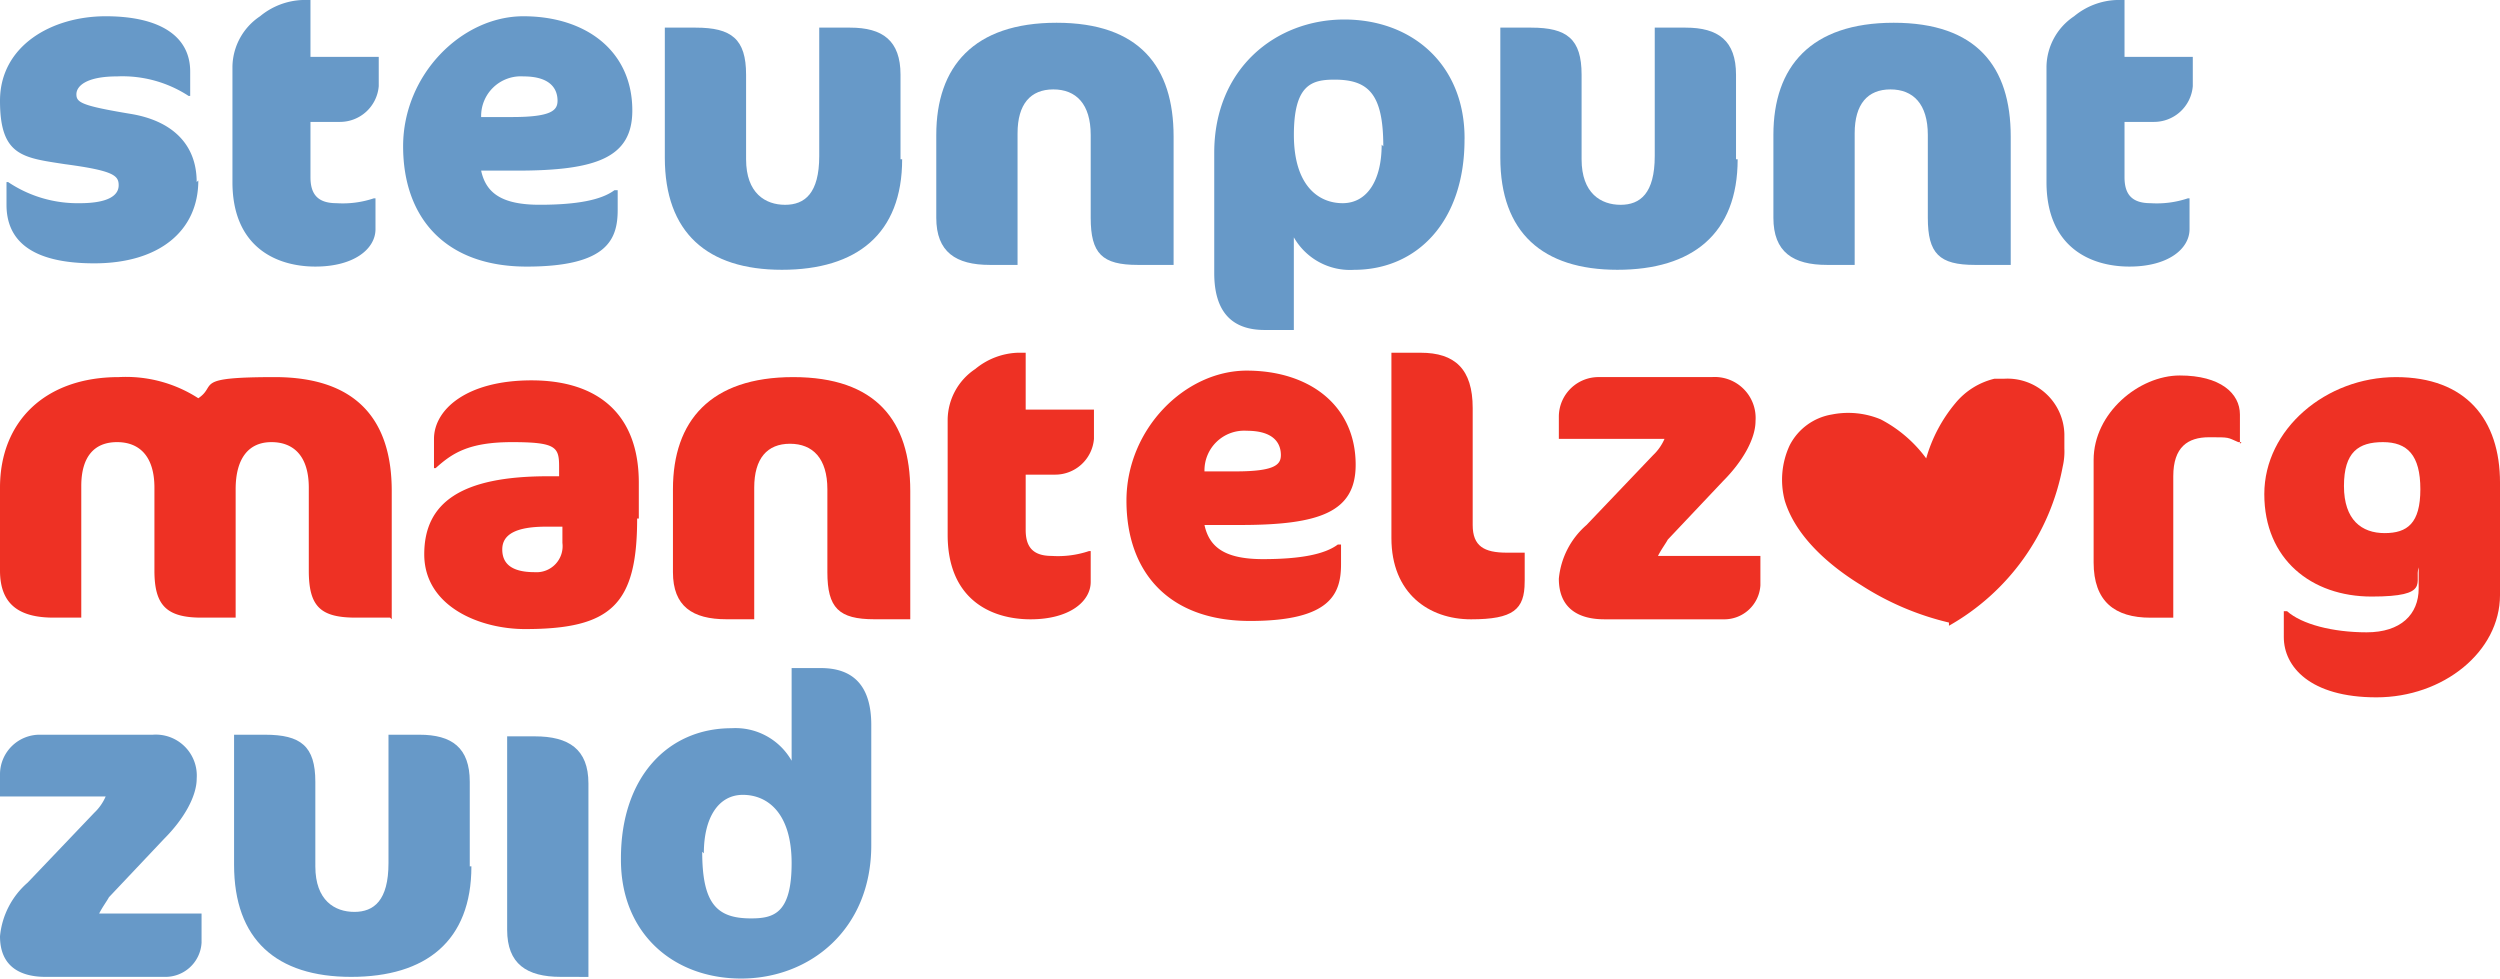 <svg id="Logo" xmlns="http://www.w3.org/2000/svg" width="223" height="87.286" viewBox="0 0 223 87.286">
  <path id="Path_750" data-name="Path 750" d="M124.52,45.051a25.048,25.048,0,0,1-7.83-3.335c-2.61-1.595-5.8-4.2-6.815-7.54a7.281,7.281,0,0,1,.435-4.93,5.18,5.18,0,0,1,3.77-2.755,7.519,7.519,0,0,1,4.35.435,11.807,11.807,0,0,1,4.06,3.48,13.363,13.363,0,0,1,2.61-4.93,6.455,6.455,0,0,1,3.48-2.175h.87a5.079,5.079,0,0,1,5.365,4.93v1.3a5.948,5.948,0,0,1-.145,1.595,20.672,20.672,0,0,1-10.15,14.209" transform="translate(49.327 10.481)" fill="#ee3124"/>
  <path id="Path_751" data-name="Path 751" d="M45.595,57.629c0-3.19,1.3-5.22,3.48-5.22s4.35,1.595,4.35,6.09-1.595,4.93-3.625,4.93c-3.045,0-4.35-1.3-4.35-5.945m-7.25.725c0,6.525,4.64,10.585,10.73,10.585s11.6-4.35,11.6-11.889V46.175c0-3.48-1.595-5.075-4.495-5.075h-2.61v8.265a5.766,5.766,0,0,0-5.365-2.9c-5.655,0-9.86,4.35-9.86,11.6" transform="translate(17.188 18.492)" fill="#6799c8"/>
  <path id="Path_752" data-name="Path 752" d="M35.424,56.944V49.4c0-3.045-1.595-4.2-4.495-4.2H28.174V56.654c0,3.335-1.3,4.35-3.045,4.35s-3.48-1.015-3.48-4.06V49.4c0-3.19-1.3-4.2-4.495-4.2H14.4V56.8c0,6.67,3.77,10,10.44,10s10.73-3.19,10.73-9.86" transform="translate(6.479 20.337)" fill="#6799c8"/>
  <path id="Path_753" data-name="Path 753" d="M38.45,66.759V49.5c0-3.045-1.74-4.2-4.785-4.2H31.2V62.554c0,3.045,1.74,4.2,4.785,4.2Z" transform="translate(14.038 20.382)" fill="#6799c8"/>
  <path id="Path_754" data-name="Path 754" d="M17.979,63.759v-2.61H8.845c.29-.58.725-1.16.87-1.45l4.93-5.22c1.74-1.74,2.9-3.77,2.9-5.365A3.654,3.654,0,0,0,13.629,45.2h-10A3.541,3.541,0,0,0,0,48.68v2.03H9.425A4.418,4.418,0,0,1,8.41,52.16L2.465,58.394A7.237,7.237,0,0,0,0,63.179C0,65.934,1.885,66.8,4.06,66.8H14.644a3.23,3.23,0,0,0,3.335-3.045" transform="translate(0 20.337)" fill="#6799c8"/>
  <path id="Path_755" data-name="Path 755" d="M113.879,41.759v-2.61h-9.135c.29-.58.725-1.16.87-1.45l4.93-5.22c1.74-1.74,2.9-3.77,2.9-5.365a3.654,3.654,0,0,0-3.915-3.915h-10A3.541,3.541,0,0,0,95.9,26.68v2.03h9.425a4.418,4.418,0,0,1-1.015,1.45l-5.945,6.235A7.237,7.237,0,0,0,95.9,41.179c0,2.755,1.885,3.625,4.06,3.625h10.585a3.23,3.23,0,0,0,3.335-3.045" transform="translate(43.149 10.438)" fill="#ee3124"/>
  <path id="Path_756" data-name="Path 756" d="M141.849,29.19V26.58c0-1.885-1.74-3.48-5.365-3.48s-7.685,3.335-7.685,7.54v9.135c0,3.48,1.885,4.93,5.075,4.93h2.03V32.09c0-2.61,1.3-3.48,3.19-3.48s1.595,0,2.61.435h.29Z" transform="translate(57.952 10.393)" fill="#ee3124"/>
  <path id="Path_757" data-name="Path 757" d="M149.885,29c2.175,0,3.335,1.16,3.335,4.2s-1.16,3.915-3.19,3.915-3.625-1.16-3.625-4.2S147.71,29,149.885,29m10.44,9.135v-5.51c0-5.655-3.045-9.425-9.28-9.425S139.3,27.84,139.3,33.64s4.2,9.135,9.57,9.135,3.77-1.3,4.2-2.61v1.885c0,2.32-1.595,3.915-4.64,3.915s-5.8-.725-7.1-1.885h-.29V46.4c0,2.61,2.32,5.365,8.265,5.365s11.02-4.06,11.02-9.135V38.134" transform="translate(62.676 10.438)" fill="#ee3124"/>
  <path id="Path_758" data-name="Path 758" d="M38.424,37.9a2.324,2.324,0,0,1-2.465,2.61c-2.03,0-2.9-.725-2.9-2.03s1.16-2.03,3.915-2.03h1.45V37.9Zm6.815-2.175v-3.19c0-6.235-3.77-9.135-9.57-9.135s-8.7,2.61-8.7,5.22v2.61h.145c1.45-1.3,2.9-2.32,6.815-2.32s4.2.435,4.2,2.175v.87H37.12c-7.685,0-11.02,2.32-11.02,6.96s4.93,6.67,8.99,6.67c7.685,0,10-2.175,10-9.86" transform="translate(11.743 10.528)" fill="#ee3124"/>
  <path id="Path_759" data-name="Path 759" d="M62.569,44.8V33.35c0-6.235-3.045-10.15-10.44-10.15S41.4,27.115,41.4,33.2V40.6c0,3.045,1.74,4.2,4.785,4.2H48.65V33.06c0-2.61,1.16-3.915,3.19-3.915s3.335,1.3,3.335,4.06V40.6c0,3.19,1.015,4.2,4.2,4.2h3.19Z" transform="translate(18.627 10.438)" fill="#ee3124"/>
  <path id="Path_760" data-name="Path 760" d="M34.943,44.8V33.35c0-6.235-3.045-10.15-10.44-10.15s-5.075.725-6.815,1.885a11.876,11.876,0,0,0-7.1-1.885C4.06,23.2,0,27.115,0,33.06v7.395c0,3.045,1.74,4.2,4.785,4.2H7.25V32.915C7.25,30.3,8.41,29,10.44,29s3.335,1.3,3.335,4.06h0v7.395h0c0,3.045,1.015,4.2,4.2,4.2h3.045V33.2h0c0-2.755,1.16-4.2,3.19-4.2s3.335,1.3,3.335,4.06v7.395c0,3.19,1.015,4.2,4.2,4.2H34.8Z" transform="translate(0 10.438)" fill="#ee3124"/>
  <path id="Path_761" data-name="Path 761" d="M83.074,30.34c0,.87-.58,1.45-4.06,1.45H76.26a3.542,3.542,0,0,1,3.77-3.625c2.465,0,3.045,1.16,3.045,2.175m6.67.87c0-5.365-4.2-8.41-9.715-8.41S69.3,28.02,69.3,34.4s3.77,10.73,11.02,10.73,8.12-2.465,8.12-5.075v-1.74h-.29c-1.16.87-3.335,1.3-6.67,1.3s-4.785-1.015-5.22-3.045h3.19c7.1,0,10.295-1.16,10.295-5.365" transform="translate(31.18 10.259)" fill="#ee3124"/>
  <path id="Path_762" data-name="Path 762" d="M97.489,42V39.534H95.895c-2.03,0-3.045-.58-3.045-2.465V26.63c0-3.48-1.595-4.93-4.64-4.93H85.6V38.229c0,4.93,3.335,7.25,7.1,7.25s4.785-.87,4.785-3.335" transform="translate(38.514 9.764)" fill="#ee3124"/>
  <path id="Path_763" data-name="Path 763" d="M58.3,27.645V37.939c0,5.8,3.915,7.54,7.395,7.54s5.365-1.595,5.365-3.335V39.389h-.145a8.668,8.668,0,0,1-3.335.435c-1.74,0-2.32-.87-2.32-2.32v-4.93h2.61a3.473,3.473,0,0,0,3.48-3.19v-2.61H65.26V21.7h-.725a6.3,6.3,0,0,0-3.77,1.45A5.5,5.5,0,0,0,58.3,27.645" transform="translate(26.231 9.764)" fill="#ee3124"/>
  <path id="Path_764" data-name="Path 764" d="M17.544,15.789c0-3.48-2.32-5.51-5.945-6.09C7.25,8.975,6.815,8.685,6.815,7.96s.87-1.595,3.625-1.595a10.8,10.8,0,0,1,6.38,1.74h.145V5.93c0-3.19-2.755-4.93-7.54-4.93S0,3.61,0,8.54s2.03,5.075,5.8,5.655c4.35.58,4.785,1.015,4.785,1.885s-.87,1.595-3.48,1.595a11.111,11.111,0,0,1-6.38-1.885H.58v2.03c0,3.045,2.03,5.22,7.83,5.22s9.28-2.9,9.28-7.395" transform="translate(0 0.45)" fill="#6799c8"/>
  <path id="Path_765" data-name="Path 765" d="M38.574,8.54c0,.87-.58,1.45-4.06,1.45H31.76a3.542,3.542,0,0,1,3.77-3.625c2.465,0,3.045,1.16,3.045,2.175m6.67.87c0-5.365-4.2-8.41-9.715-8.41S24.8,6.22,24.8,12.6s3.77,10.73,11.02,10.73,8.12-2.465,8.12-5.075v-1.74h-.29c-1.16.87-3.335,1.3-6.67,1.3s-4.785-1.015-5.22-3.045h3.19c7.1,0,10.295-1.16,10.295-5.365" transform="translate(11.158 0.45)" fill="#6799c8"/>
  <path id="Path_766" data-name="Path 766" d="M61.924,13.444V5.9c0-3.045-1.595-4.2-4.495-4.2H54.674V13.154c0,3.335-1.3,4.35-3.045,4.35s-3.48-1.015-3.48-4.06V5.9c0-3.19-1.3-4.2-4.495-4.2H40.9V13.3c0,6.67,3.77,10,10.44,10s10.73-3.19,10.73-9.86" transform="translate(18.402 0.765)" fill="#6799c8"/>
  <path id="Path_767" data-name="Path 767" d="M78.769,23V11.55c0-6.235-3.045-10.15-10.44-10.15S57.6,5.315,57.6,11.4V18.8c0,3.045,1.74,4.2,4.785,4.2H64.85V11.26c0-2.61,1.16-3.915,3.19-3.915s3.335,1.3,3.335,4.06V18.8c0,3.19,1.015,4.2,4.2,4.2h3.19Z" transform="translate(25.916 0.63)" fill="#6799c8"/>
  <path id="Path_768" data-name="Path 768" d="M14.3,5.945V16.239c0,5.8,3.915,7.54,7.395,7.54s5.365-1.595,5.365-3.335V17.689h-.145a8.668,8.668,0,0,1-3.335.435c-1.74,0-2.32-.87-2.32-2.32v-4.93h2.61a3.473,3.473,0,0,0,3.48-3.19V5.075H21.26V0h-.725a6.3,6.3,0,0,0-3.77,1.45A5.5,5.5,0,0,0,14.3,5.945" transform="translate(6.434)" fill="#6799c8"/>
  <path id="Path_769" data-name="Path 769" d="M89.634,12.364c0,3.19-1.3,5.22-3.48,5.22s-4.35-1.595-4.35-6.09,1.595-4.93,3.625-4.93c3.045,0,4.35,1.3,4.35,5.945m7.25-.725C97.029,5.26,92.389,1.2,86.3,1.2S74.7,5.55,74.7,13.089v10.73c0,3.48,1.595,5.075,4.495,5.075H81.8V20.629a5.766,5.766,0,0,0,5.365,2.9c5.655,0,9.86-4.35,9.86-11.6" transform="translate(33.61 0.54)" fill="#6799c8"/>
  <path id="Path_770" data-name="Path 770" d="M113.324,13.444V5.9c0-3.045-1.595-4.2-4.495-4.2h-2.755V13.154c0,3.335-1.3,4.35-3.045,4.35s-3.48-1.015-3.48-4.06V5.9c0-3.19-1.3-4.2-4.495-4.2H92.3V13.3c0,6.67,3.77,10,10.44,10s10.73-3.19,10.73-9.86" transform="translate(41.529 0.765)" fill="#6799c8"/>
  <path id="Path_771" data-name="Path 771" d="M130.269,23V11.55c0-6.235-3.045-10.15-10.44-10.15s-10.73,3.915-10.73,10V18.8c0,3.045,1.74,4.2,4.785,4.2h2.465V11.26c0-2.61,1.16-3.915,3.19-3.915s3.335,1.3,3.335,4.06V18.8c0,3.19,1.015,4.2,4.2,4.2h3.19Z" transform="translate(49.088 0.63)" fill="#6799c8"/>
  <path id="Path_772" data-name="Path 772" d="M125.9,5.945V16.239c0,5.8,3.915,7.54,7.395,7.54s5.365-1.595,5.365-3.335V17.689h-.145a8.668,8.668,0,0,1-3.335.435c-1.74,0-2.32-.87-2.32-2.32v-4.93h2.61a3.473,3.473,0,0,0,3.48-3.19V5.075h-6.09V0h-.725a6.3,6.3,0,0,0-3.77,1.45A5.5,5.5,0,0,0,125.9,5.945" transform="translate(56.647)" fill="#6799c8"/>
</svg>
